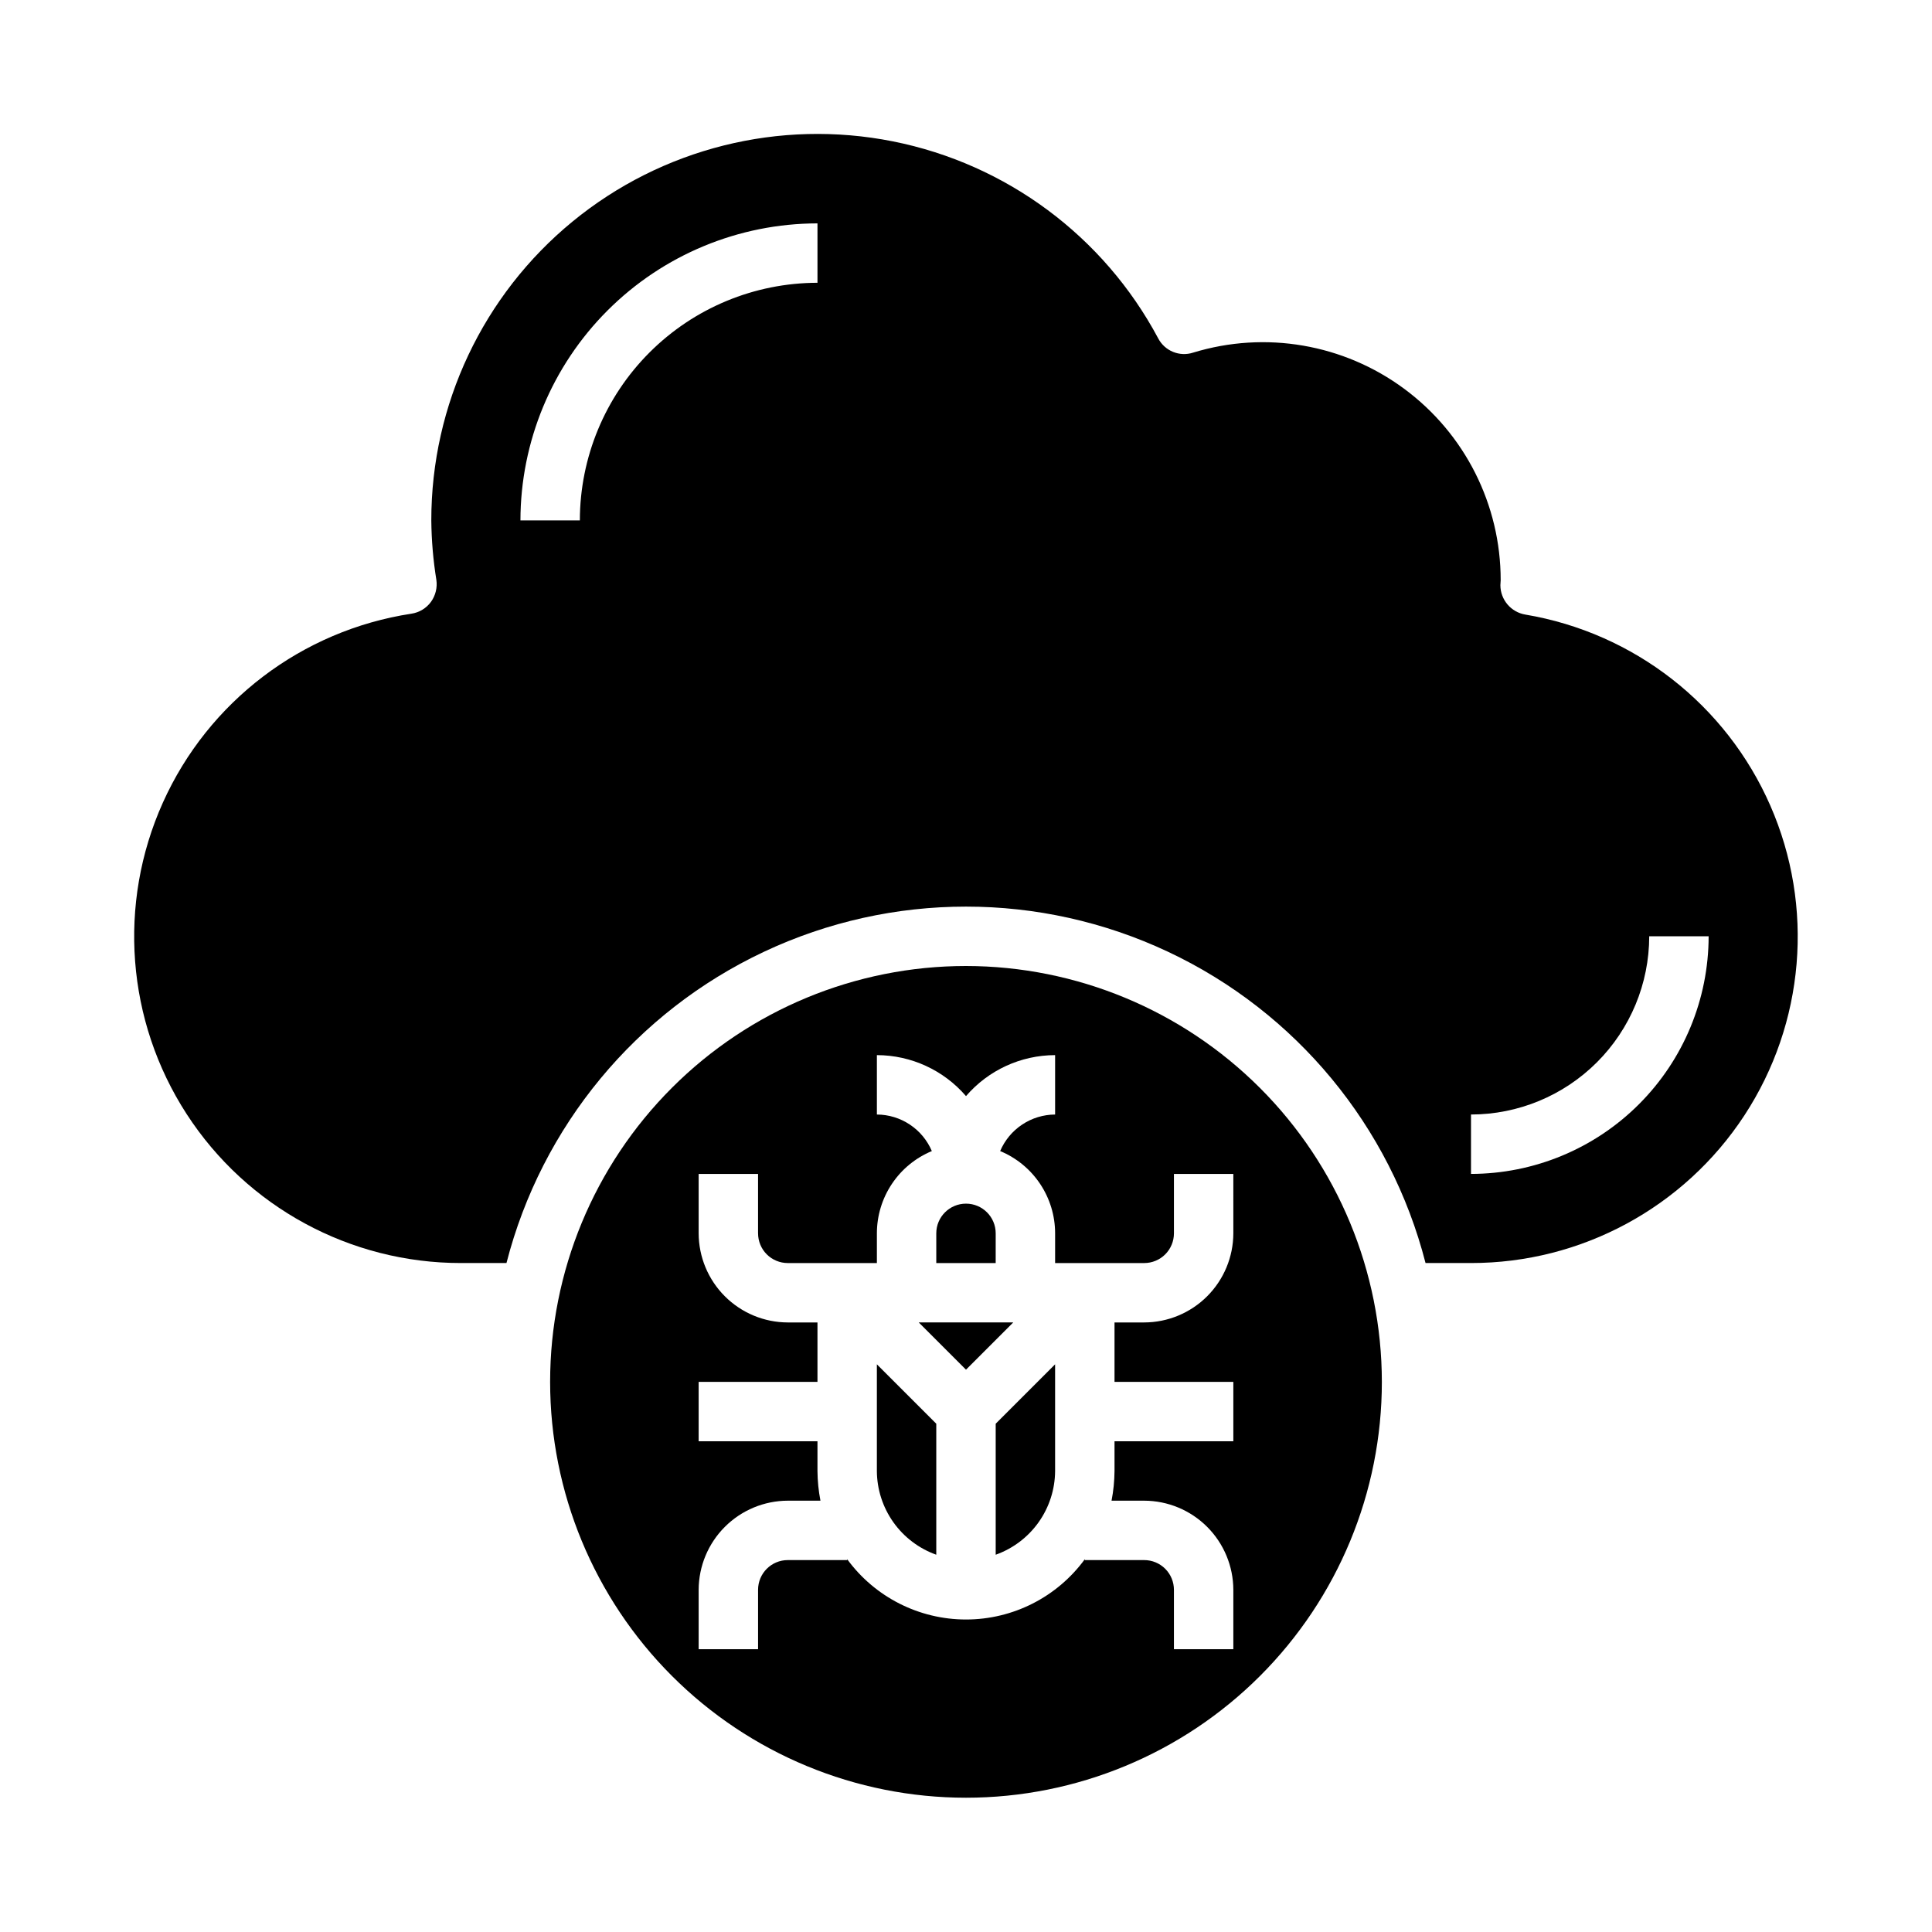 <?xml version="1.0" encoding="UTF-8"?>
<!-- Uploaded to: SVG Repo, www.svgrepo.com, Generator: SVG Repo Mixer Tools -->
<svg fill="#000000" width="800px" height="800px" version="1.1" viewBox="144 144 512 512" xmlns="http://www.w3.org/2000/svg">
 <g>
  <path d="m376.38 533.82c0.023 4.867 1.551 9.613 4.367 13.586 2.816 3.969 6.789 6.977 11.375 8.613v-34.719l-15.742-15.742z"/>
  <path d="m407.87 470.85c0-4.348-3.523-7.871-7.871-7.871s-7.875 3.523-7.875 7.871v7.871h15.742z"/>
  <path d="m548.23 306.87c-3.809-0.641-6.602-3.93-6.613-7.793 0-0.234 0.078-1.102 0.078-1.34v0.004c0.004-19.992-9.469-38.797-25.539-50.688-16.066-11.895-36.82-15.461-55.938-9.613-3.602 1.184-7.535-0.414-9.289-3.777-14.43-27.055-40.23-46.211-70.301-52.199-30.07-5.988-61.242 1.82-84.938 21.277-23.695 19.457-37.414 48.516-37.391 79.176 0.051 5.273 0.496 10.539 1.34 15.746 0.297 2.051-0.211 4.137-1.418 5.824-1.238 1.703-3.113 2.836-5.195 3.148-29.031 4.434-53.836 23.289-65.871 50.082-12.035 26.789-9.664 57.855 6.301 82.508 15.969 24.648 43.348 39.52 72.719 39.492h12.043c9.32-36.293 34.344-66.539 68.246-82.492 33.906-15.953 73.16-15.953 107.07 0 33.906 15.953 58.926 46.199 68.246 82.492h12.047c29.207 0.023 56.457-14.695 72.457-39.133 15.996-24.441 18.582-55.301 6.879-82.062-11.707-26.762-36.125-45.809-64.93-50.652zm-187.59-87.93c-16.695 0.02-32.703 6.66-44.508 18.465-11.809 11.809-18.449 27.816-18.465 44.512h-15.746c0.023-20.871 8.324-40.879 23.082-55.637s34.766-23.059 55.637-23.082zm173.19 236.16v-15.742c12.523-0.012 24.527-4.992 33.383-13.848s13.836-20.863 13.848-33.387h15.746c-0.02 16.699-6.66 32.707-18.469 44.512-11.805 11.805-27.812 18.445-44.508 18.465z"/>
  <path d="m400 400c-29.23 0-57.262 11.609-77.93 32.277-20.668 20.668-32.281 48.699-32.281 77.93s11.613 57.262 32.281 77.93c20.668 20.668 48.699 32.277 77.93 32.277 29.227 0 57.258-11.609 77.926-32.277s32.281-48.699 32.281-77.93c-0.031-29.219-11.652-57.234-32.312-77.895-20.664-20.66-48.676-32.281-77.895-32.312zm70.848 70.848c-0.02 6.258-2.516 12.254-6.938 16.676-4.426 4.426-10.422 6.922-16.68 6.938h-7.871v15.742h31.488v15.742l-31.488 0.004v7.875c-0.02 2.641-0.285 5.277-0.789 7.871h8.66c6.258 0.02 12.254 2.512 16.68 6.938 4.422 4.426 6.918 10.422 6.938 16.68v15.742h-15.746v-15.742c0-2.09-0.828-4.09-2.305-5.566-1.477-1.477-3.477-2.309-5.566-2.309h-15.742v-0.234c-7.348 10.043-19.047 15.98-31.488 15.98-12.445 0-24.145-5.938-31.488-15.98v0.234h-15.746c-4.348 0-7.871 3.527-7.871 7.875v15.742h-15.746v-15.742c0.02-6.258 2.516-12.254 6.941-16.68 4.422-4.426 10.418-6.918 16.676-6.938h8.66c-0.504-2.594-0.766-5.231-0.789-7.871v-7.875h-31.488v-15.742h31.488v-15.746h-7.871c-6.258-0.016-12.254-2.512-16.676-6.938-4.426-4.422-6.922-10.418-6.941-16.676v-15.746h15.742v15.742l0.004 0.004c0 2.086 0.828 4.09 2.305 5.566 1.477 1.477 3.481 2.305 5.566 2.305h23.617v-7.871c0-4.668 1.387-9.23 3.977-13.109 2.594-3.883 6.277-6.906 10.586-8.695-1.215-2.863-3.242-5.305-5.832-7.023-2.586-1.723-5.621-2.648-8.73-2.66v-15.746c9.078 0.02 17.695 3.984 23.617 10.863 5.918-6.879 14.539-10.844 23.613-10.863v15.746c-3.106 0.012-6.144 0.938-8.73 2.66-2.59 1.719-4.617 4.16-5.832 7.023 4.312 1.789 7.996 4.812 10.586 8.695 2.594 3.879 3.977 8.441 3.977 13.109v7.871h23.617c2.09 0 4.09-0.828 5.566-2.305 1.477-1.477 2.305-3.481 2.305-5.566v-15.746h15.742z"/>
  <path d="m387.48 494.46 12.52 12.52 12.516-12.52z"/>
  <path d="m407.87 556.02c4.586-1.637 8.559-4.644 11.375-8.613 2.82-3.973 4.344-8.719 4.367-13.586v-28.262l-15.742 15.742z"/>
 </g>
</svg>